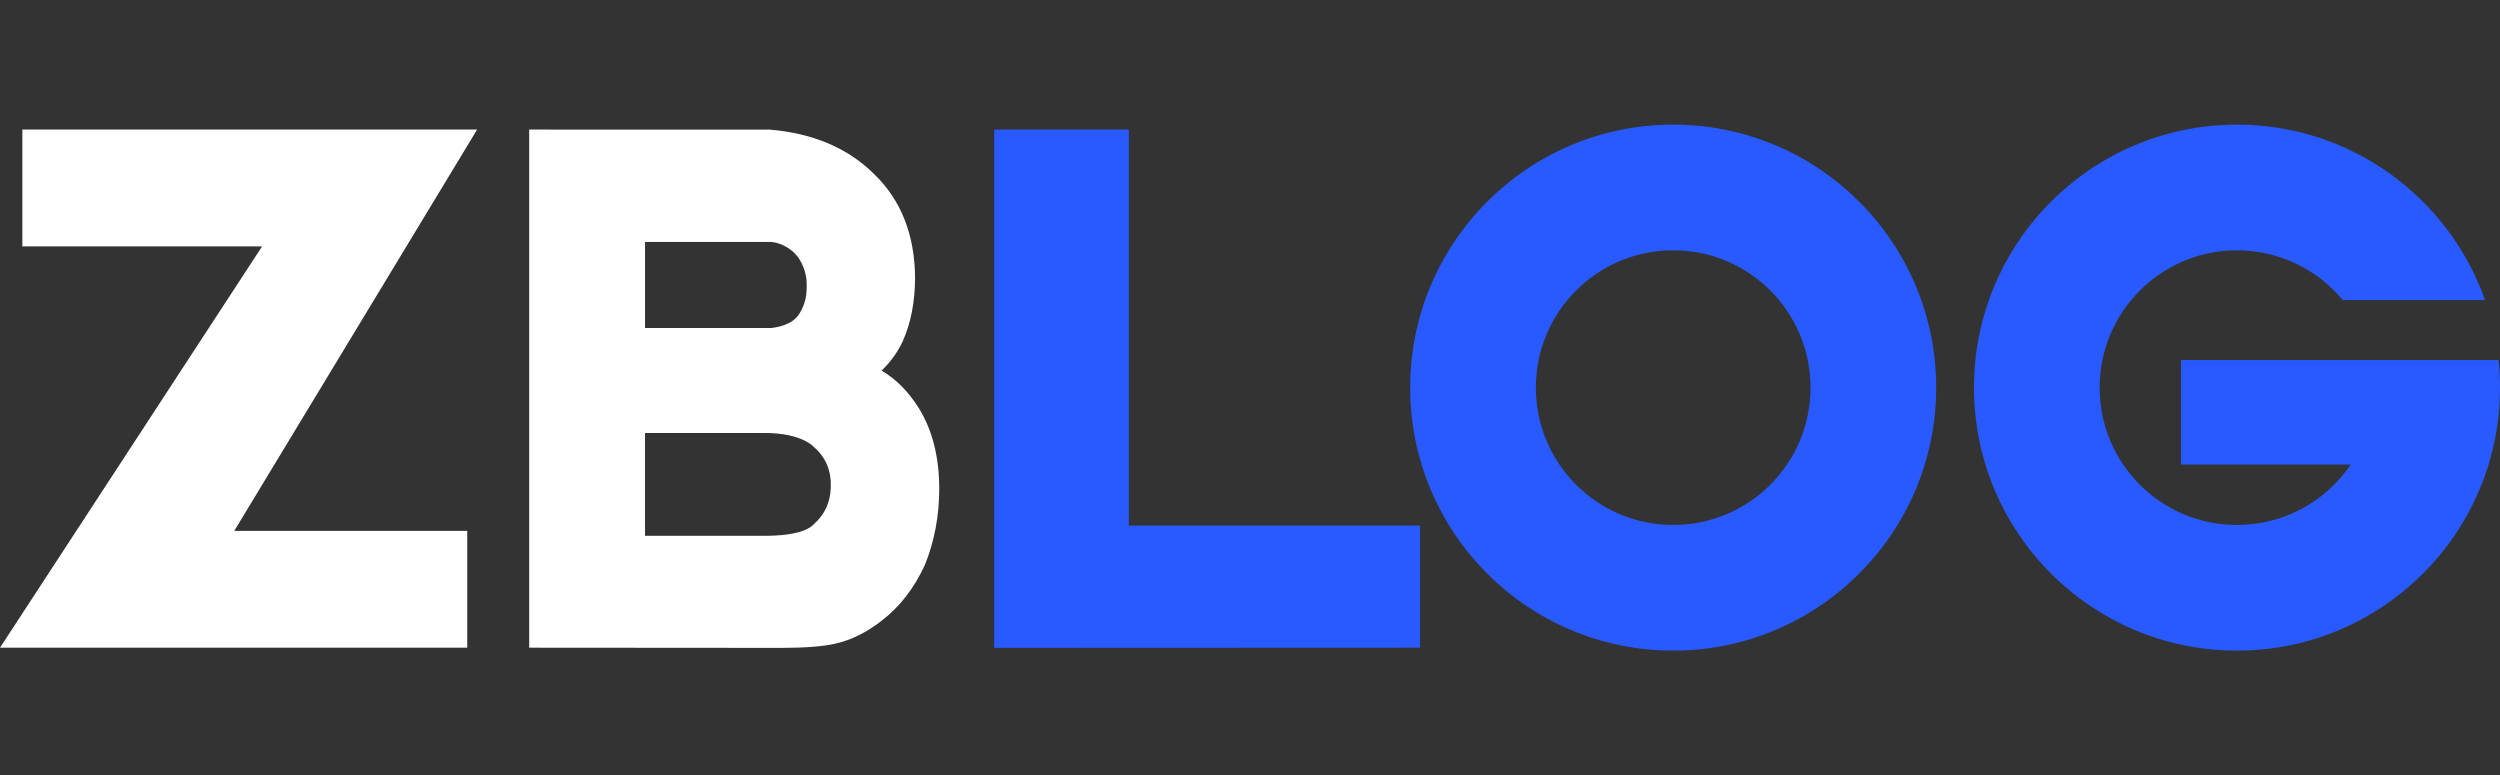 <?xml version="1.0" encoding="UTF-8"?><svg id="_图层_1" xmlns="http://www.w3.org/2000/svg" viewBox="0 0 980.21 303.97"><rect x="0" y="0" width="980.21" height="303.97" fill="#333333" stroke="none"/><rect x=".28" width="979.64" height="303.97" style="fill:none;"/><g><polygon points="556.77 206.06 442.58 206.06 442.58 50.8 389.81 50.8 389.81 254.02 556.77 253.95 556.77 206.06" style="fill:#285aff;"/><path d="m656.03,48.86c-56.95,0-103.12,46.17-103.12,103.12s46.17,103.12,103.12,103.12,103.12-46.17,103.12-103.12-46.17-103.12-103.12-103.12Zm0,156.96c-29.73,0-53.84-24.1-53.84-53.84s24.1-53.84,53.84-53.84,53.84,24.1,53.84,53.84-24.1,53.84-53.84,53.84Z" style="fill:#285aff;"/><polygon points="8.77 50.8 8.77 96.6 102.77 96.6 0 253.95 183.2 253.95 183.2 208.14 91.85 208.14 187.07 50.8 8.77 50.8" style="fill:#fff;"/><path d="m345.65,145.31c3.51-3.36,6.27-7.17,8.24-11.39,3.25-7.2,4.89-15.64,4.89-25.13-.14-16.79-5.53-30.41-16.02-40.5-10.24-10.21-24.04-16.09-41.03-17.47l-94.24-.02v203.15s97.06.07,98.94.07c9.21,0,16.13-.54,21.05-1.64,6.19-1.39,12.3-4.41,18.09-8.93,7.08-5.38,12.8-12.72,17-21.82l.1-.23c3.71-9.2,5.59-19.21,5.59-29.74,0-12.37-2.66-22.95-7.91-31.48-4.08-6.56-9-11.54-14.7-14.88Zm-92.74,24.45h46.87c14.85,0,19.37,5.55,19.37,5.55,4.65,4.03,6.81,9.2,6.6,15.78-.21,5.87-2.33,10.53-6.48,14.27l-.31.3c-1.54,1.65-6.09,4.42-19.19,4.42h-46.87v-40.32Zm63.37-59.01c.17,5.38-.63,8.53-2.79,12.15-1.86,3.1-5.44,4.96-10.94,5.7h-49.64v-33.74h49.53c3.19.33,6.14,1.72,8.99,4.25,3.31,3.35,4.74,8.19,4.85,11.65Z" style="fill:#fff;"/><path d="m979.64,141.18h-124.52v40.97h66.56c-9.68,14.29-26.04,23.68-44.6,23.68-29.73,0-53.84-24.1-53.84-53.84s24.1-53.84,53.84-53.84c16.68,0,31.59,7.59,41.47,19.5h55.8c-14.15-40.07-52.35-68.79-97.26-68.79-56.95,0-103.12,46.17-103.12,103.12s46.17,103.12,103.12,103.12,103.12-46.17,103.12-103.12c0-3.65-.19-7.25-.56-10.81Z" style="fill:#285aff;"/></g></svg>